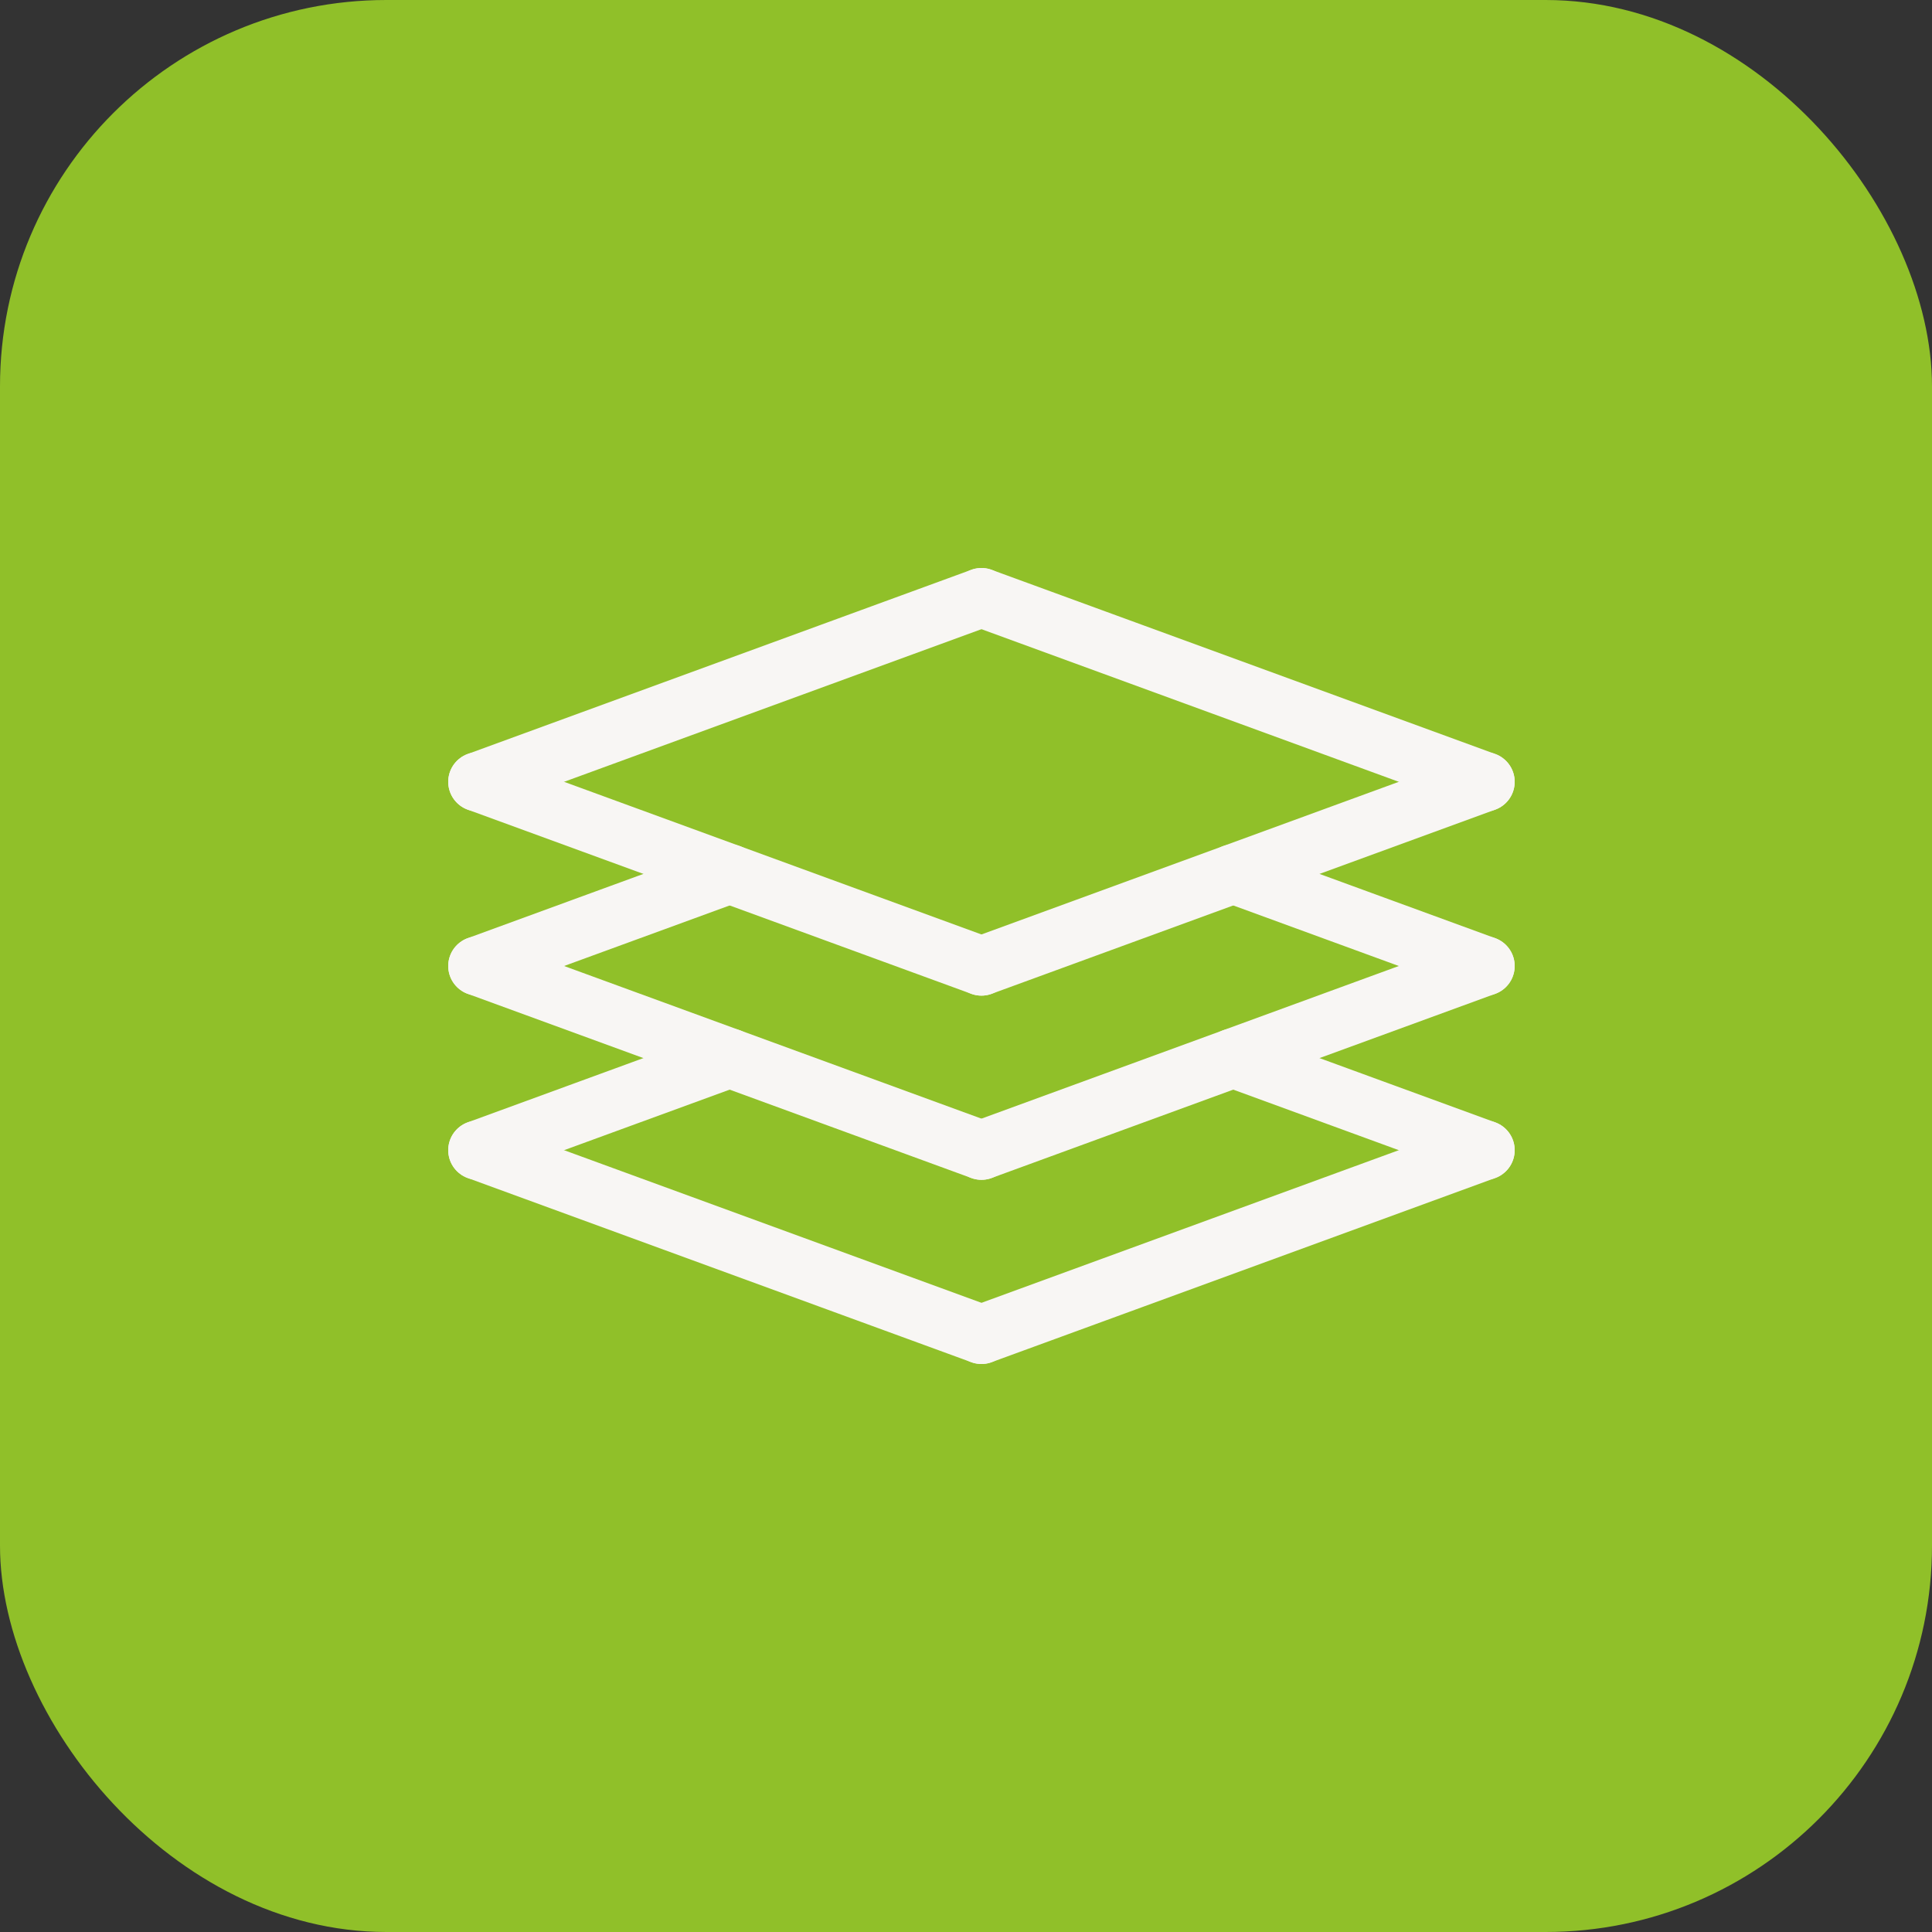 <?xml version="1.0" encoding="UTF-8"?>
<svg id="Laag_1" data-name="Laag 1" xmlns="http://www.w3.org/2000/svg" viewBox="0 0 30 30">
  <rect x="0" y="0" width="30" height="30" fill="#333333" stroke="none"/>
  <defs>
    <style>
      .cls-1 {
        fill: none;
        stroke: #f8f6f4;
        stroke-linecap: round;
        stroke-linejoin: round;
        stroke-width: .92px;
      }

      .cls-2 {
        fill: #90c029;
      }
    </style>
  </defs>
  <rect class="cls-2" width="30" height="30" rx="6" ry="6"/>
  <line class="cls-1" x1="7.42" y1="12.14" x2="15.24" y2="15"/>
  <line class="cls-1" x1="23.06" y1="12.14" x2="15.24" y2="15"/>
  <line class="cls-1" x1="15.24" y1="9.28" x2="23.06" y2="12.14"/>
  <line class="cls-1" x1="15.24" y1="9.28" x2="7.42" y2="12.14"/>
  <line class="cls-1" x1="7.42" y1="15" x2="15.24" y2="17.86"/>
  <line class="cls-1" x1="23.06" y1="15" x2="15.24" y2="17.86"/>
  <line class="cls-1" x1="7.42" y1="17.86" x2="15.24" y2="20.72"/>
  <line class="cls-1" x1="23.06" y1="17.86" x2="15.24" y2="20.72"/>
  <line class="cls-1" x1="7.42" y1="15" x2="11.33" y2="13.57"/>
  <line class="cls-1" x1="23.06" y1="15" x2="19.15" y2="13.57"/>
  <line class="cls-1" x1="7.42" y1="17.86" x2="11.33" y2="16.43"/>
  <line class="cls-1" x1="23.06" y1="17.86" x2="19.15" y2="16.43"/>
</svg>